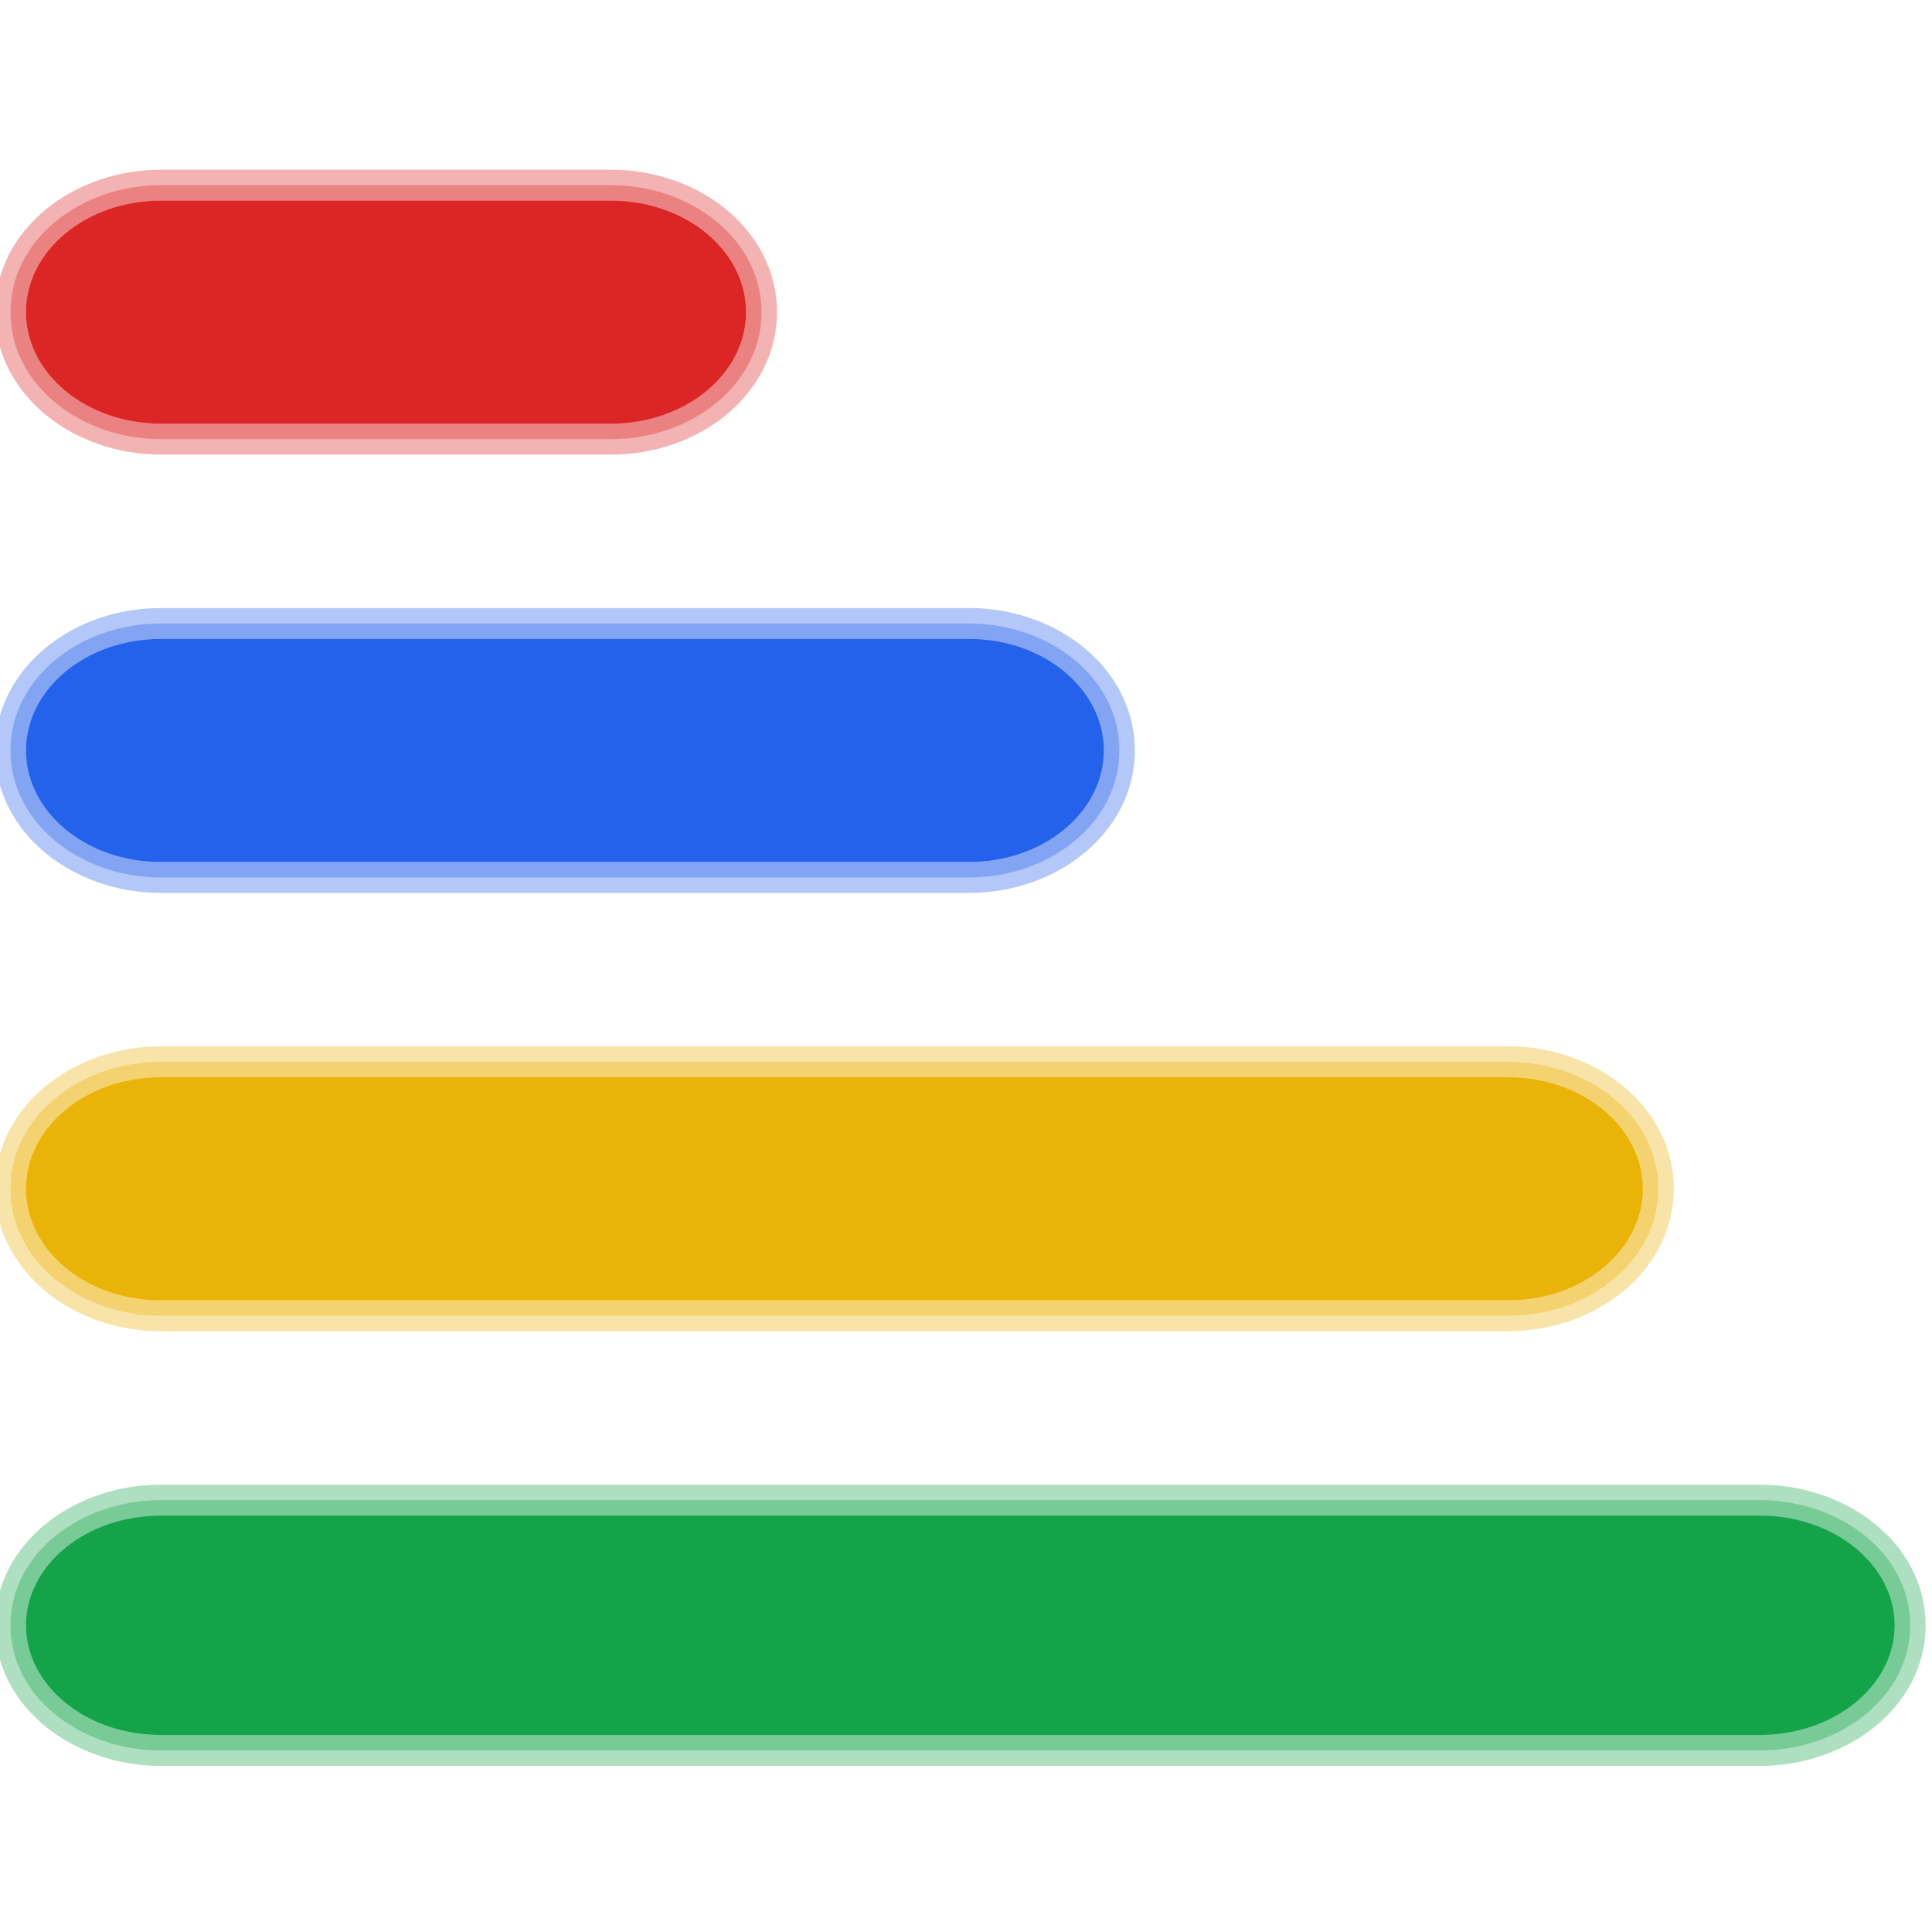 <svg width="520" height="520" viewBox="0 0 520 520" fill="none" xmlns="http://www.w3.org/2000/svg">
<g clip-path="url(#clip0_3_2)">
<path d="M164.461 114.035C184.531 114.035 200.801 100.595 200.801 84.017C200.801 67.439 184.531 54 164.461 54L43.326 54C23.255 54 6.985 67.439 6.985 84.017C6.985 100.595 23.255 114.035 43.326 114.035L164.461 114.035Z" fill="#DC2626"/>
<path d="M260.848 232.008C280.878 232.008 297.114 218.569 297.115 201.991C297.115 185.412 280.878 171.973 260.848 171.973L43.251 171.973C23.222 171.973 6.985 185.412 6.985 201.991C6.985 218.569 23.222 232.008 43.251 232.008L260.848 232.008Z" fill="#2563EB"/>
<path d="M405.913 349.981C425.942 349.981 442.179 336.542 442.179 319.964C442.179 303.386 425.942 289.947 405.913 289.947L43.251 289.946C23.222 289.946 6.985 303.386 6.985 319.964C6.985 336.542 23.222 349.981 43.251 349.981L405.913 349.981Z" fill="#EAB308"/>
<path d="M473.652 466.97C493.702 466.97 509.955 453.751 509.955 437.445C509.955 421.139 493.702 407.92 473.652 407.92L43.288 407.92C23.238 407.92 6.985 421.139 6.985 437.445C6.985 453.751 23.238 466.97 43.288 466.97L473.652 466.97Z" fill="#16A34A"/>
<path opacity="0.35" d="M204.963 84.018C204.963 103.603 186.049 118.196 164.46 118.196L43.325 118.196C21.737 118.196 2.824 103.603 2.823 84.018C2.823 64.432 21.736 49.838 43.325 49.838L164.46 49.838C186.049 49.838 204.963 64.432 204.963 84.018Z" fill="#DC2626" stroke="#DC2626" stroke-width="8.323"/>
<path opacity="0.35" d="M301.277 201.991C301.276 221.569 282.404 236.17 260.848 236.17L43.251 236.17C21.695 236.169 2.824 221.569 2.823 201.991C2.823 182.412 21.695 167.811 43.251 167.811L260.848 167.811C282.404 167.811 301.277 182.412 301.277 201.991Z" fill="#2563EB" stroke="#2563EB" stroke-width="8.323"/>
<path opacity="0.35" d="M446.341 319.964C446.341 339.542 427.469 354.143 405.913 354.143L43.252 354.143C21.695 354.143 2.824 339.542 2.824 319.964C2.824 300.386 21.695 285.784 43.252 285.784L405.913 285.784C427.469 285.784 446.341 300.386 446.341 319.964Z" fill="#EAB308" stroke="#EAB308" stroke-width="8.323"/>
<path opacity="0.35" d="M514.117 437.445C514.117 456.812 495.155 471.132 473.653 471.132L43.288 471.132C21.785 471.132 2.824 456.812 2.823 437.445C2.823 418.078 21.785 403.758 43.288 403.758L473.653 403.758C495.156 403.758 514.117 418.078 514.117 437.445Z" fill="#16A34A" stroke="#16A34A" stroke-width="8.323"/>
</g>
<defs>
<clipPath id="clip0_3_2">
<rect width="520" height="520" fill="white"/>
</clipPath>
</defs>
</svg>
